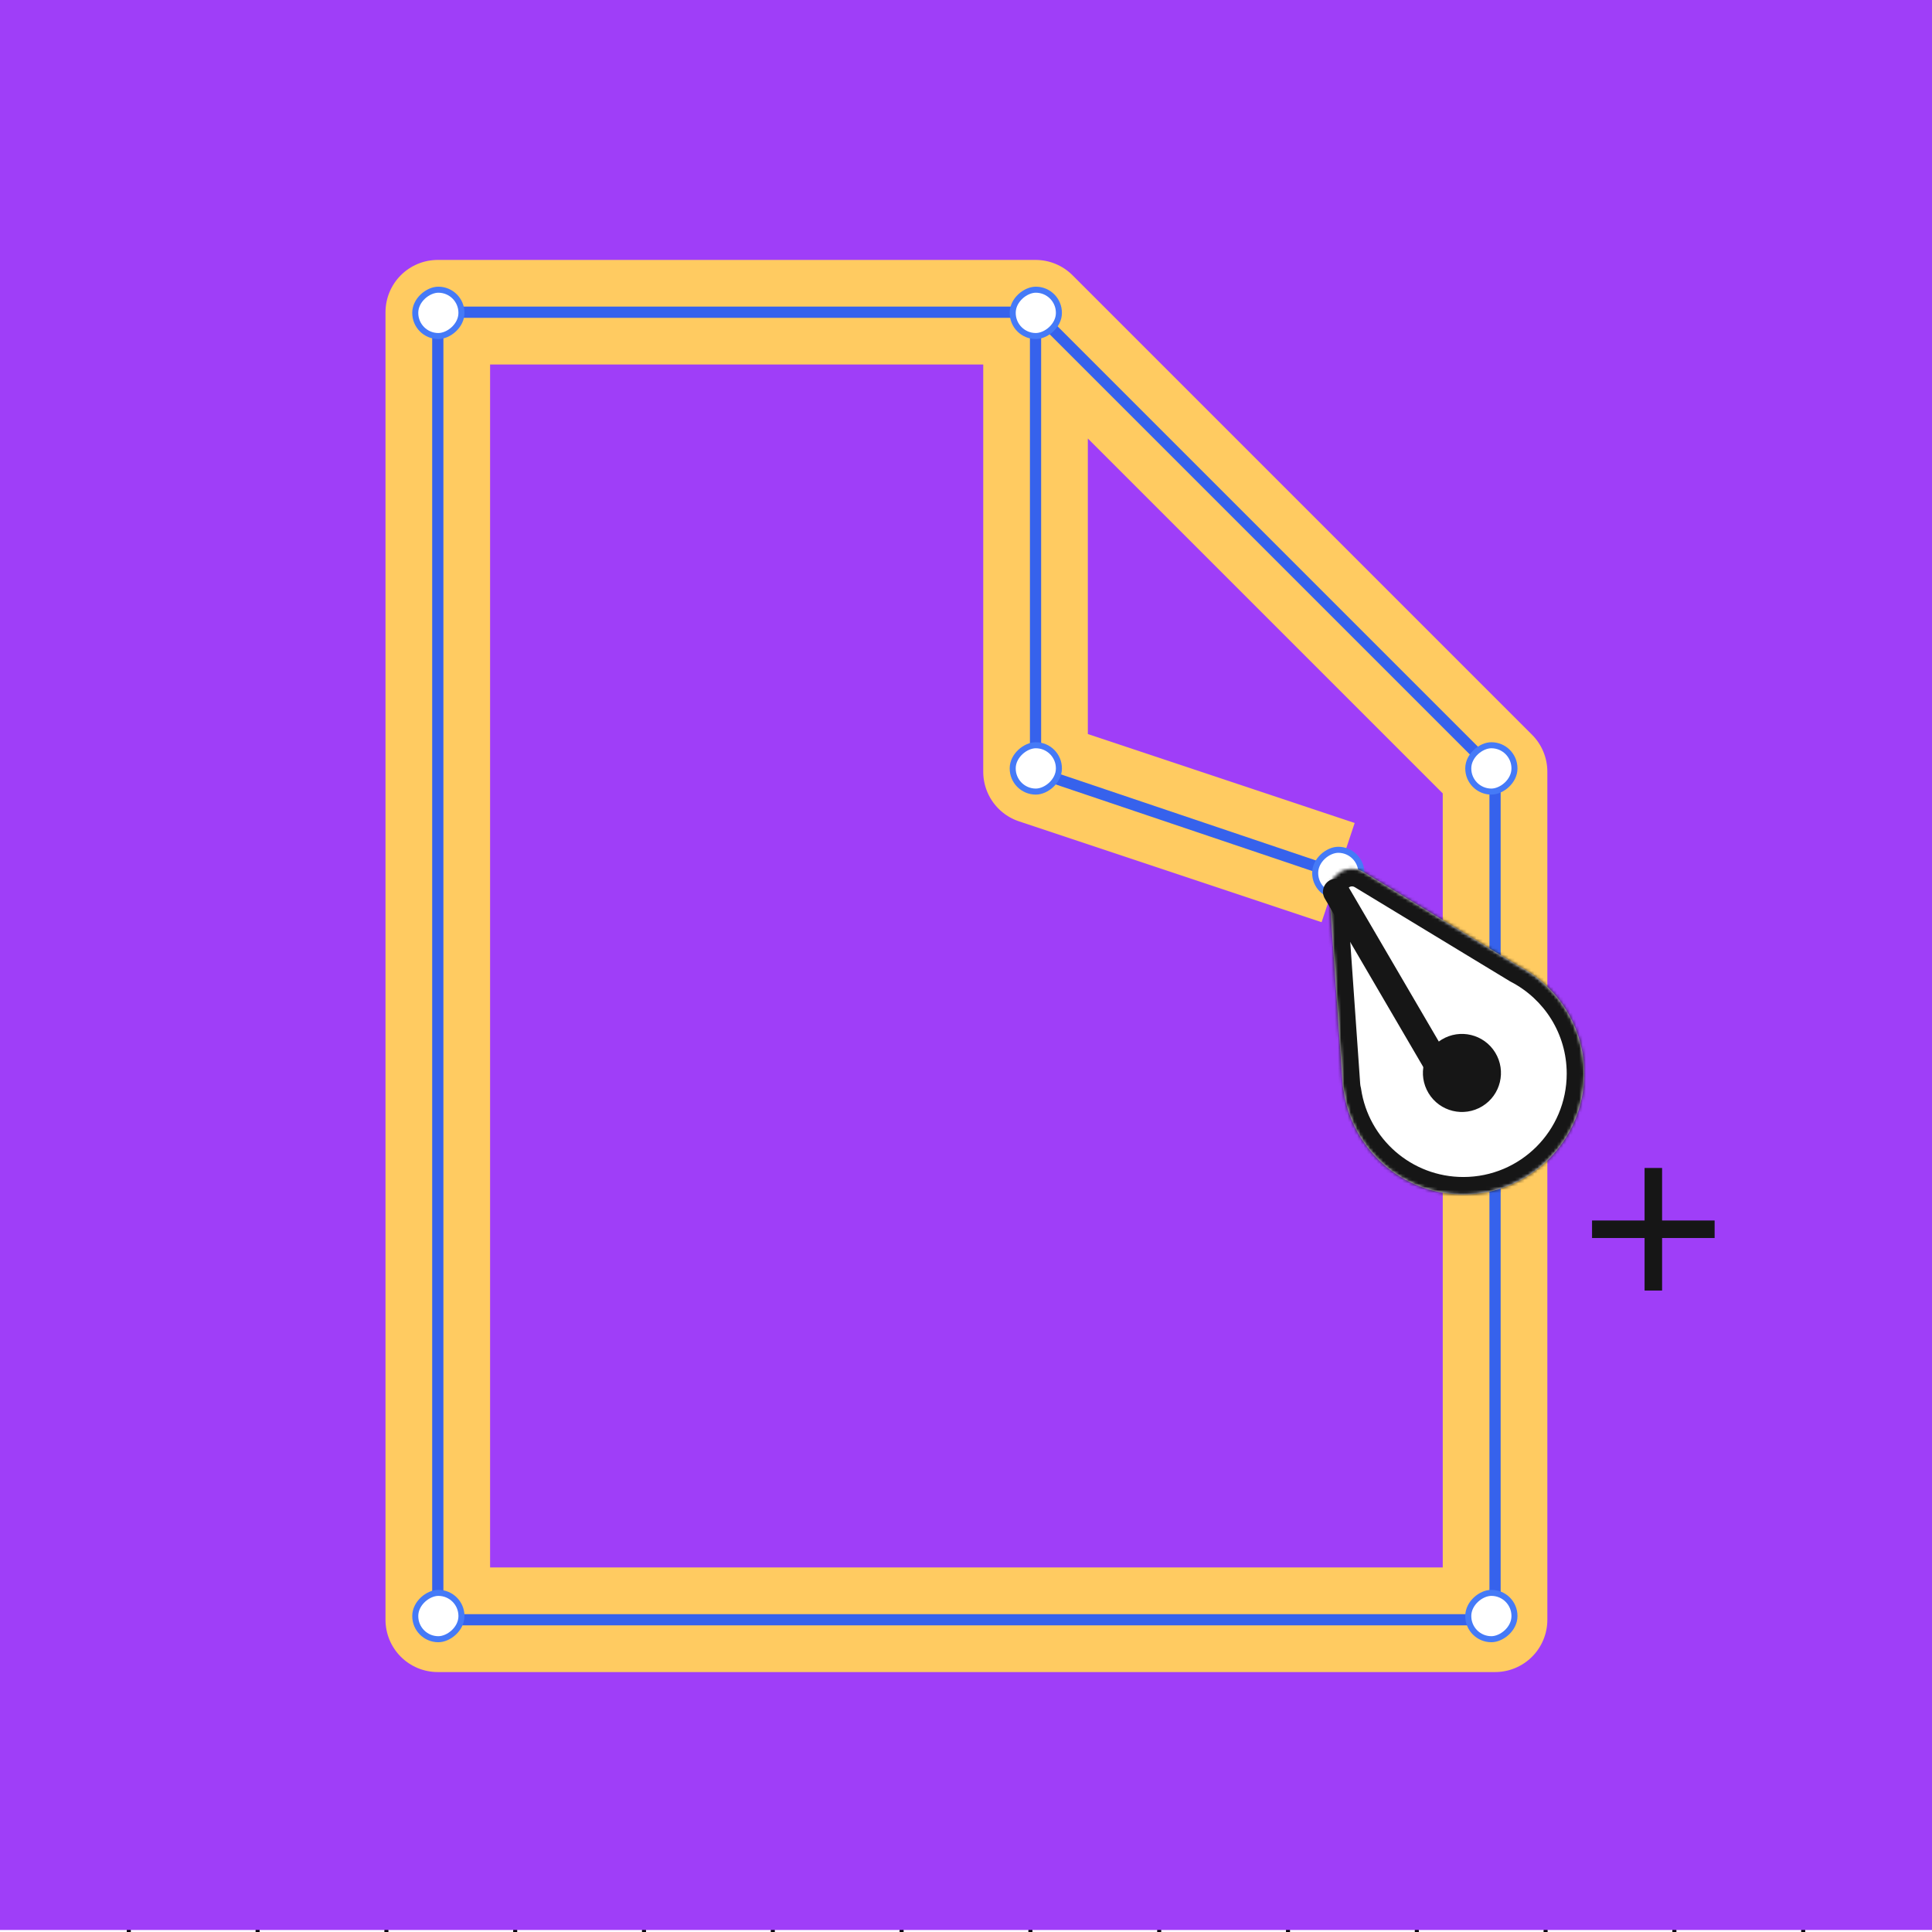 <svg xmlns="http://www.w3.org/2000/svg" xmlns:xlink="http://www.w3.org/1999/xlink" fill="none" version="1.1" width="600" height="600" viewBox="0 0 600 600"><rect x="0" y="0" width="600" height="600" fill="#333333" stroke="none"/><defs><mask id="master_svg_2"><path d="M412.823,277.394L416.994,336.967C417.043,337.662,417.153,338.331,417.318,338.972C420,357.075,435.605,370.967,454.454,370.967C475.188,370.967,491.997,354.158,491.997,333.423C491.997,318.917,483.769,306.332,471.725,300.081L423.542,270.855C418.64,267.882,412.423,271.674,412.823,277.394Z" fill-rule="evenodd" fill="#FFFFFF" fill-opacity="1"/></mask></defs><clipPath id="master_svg_0"><rect x="0" y="0" width="600" height="600" rx="0"/></clipPath><clipPath id="master_svg_1"><rect x="401.969" y="259.391" width="174.031" height="174.031" rx="0"/></clipPath><g clip-path="url(#master_svg_0)" style="mix-blend-mode:passthrough"><rect x="0" y="0" width="600" height="600" rx="0" fill="#FFFFFF" fill-opacity="1"/><g><g style="mix-blend-mode:passthrough"><g><g style="mix-blend-mode:passthrough"><g transform="matrix(0,1,-1,0,600.624,-599.376)"><g style="mix-blend-mode:passthrough"><rect x="600" y="39.999" width="599.376" height="1.25" rx="0" fill="#000000" fill-opacity="1"/></g><g style="mix-blend-mode:passthrough"><rect x="600" y="279.999" width="599.376" height="1.25" rx="0" fill="#000000" fill-opacity="1"/></g><g style="mix-blend-mode:passthrough"><rect x="600" y="159.999" width="599.376" height="1.25" rx="0" fill="#000000" fill-opacity="1"/></g><g style="mix-blend-mode:passthrough"><rect x="600" y="399.999" width="599.376" height="1.25" rx="0" fill="#000000" fill-opacity="1"/></g><g style="mix-blend-mode:passthrough"><rect x="600" y="519.999" width="599.376" height="1.25" rx="0" fill="#000000" fill-opacity="1"/></g><g style="mix-blend-mode:passthrough"><rect x="600" y="79.999" width="599.376" height="1.25" rx="0" fill="#000000" fill-opacity="1"/></g><g style="mix-blend-mode:passthrough"><rect x="600" y="319.999" width="599.376" height="1.25" rx="0" fill="#000000" fill-opacity="1"/></g><g style="mix-blend-mode:passthrough"><rect x="600" y="199.999" width="599.376" height="1.25" rx="0" fill="#000000" fill-opacity="1"/></g><g style="mix-blend-mode:passthrough"><rect x="600" y="439.999" width="599.376" height="1.25" rx="0" fill="#000000" fill-opacity="1"/></g><g style="mix-blend-mode:passthrough"><rect x="600" y="559.999" width="599.376" height="1.25" rx="0" fill="#000000" fill-opacity="1"/></g><g style="mix-blend-mode:passthrough"><rect x="600" y="119.999" width="599.376" height="1.25" rx="0" fill="#000000" fill-opacity="1"/></g><g style="mix-blend-mode:passthrough"><rect x="600" y="359.999" width="599.376" height="1.25" rx="0" fill="#000000" fill-opacity="1"/></g><g style="mix-blend-mode:passthrough"><rect x="600" y="239.999" width="599.376" height="1.25" rx="0" fill="#000000" fill-opacity="1"/></g><g style="mix-blend-mode:passthrough"><rect x="600" y="479.999" width="599.376" height="1.25" rx="0" fill="#000000" fill-opacity="1"/></g><g style="mix-blend-mode:passthrough"><rect x="639.334" y="600.624" width="600" height="1.249" rx="0" transform="matrix(0,-1,1,0,38.71,1239.958)" fill="#000000" fill-opacity="1"/></g><g style="mix-blend-mode:passthrough"><rect x="879.084" y="600.624" width="600" height="1.249" rx="0" transform="matrix(0,-1,1,0,278.46,1479.709)" fill="#000000" fill-opacity="1"/></g><g style="mix-blend-mode:passthrough"><rect x="759.209" y="600.624" width="600" height="1.249" rx="0" transform="matrix(0,-1,1,0,158.585,1359.834)" fill="#000000" fill-opacity="1"/></g><g style="mix-blend-mode:passthrough"><rect x="998.959" y="600.624" width="600" height="1.249" rx="0" transform="matrix(0,-1,1,0,398.335,1599.584)" fill="#000000" fill-opacity="1"/></g><g style="mix-blend-mode:passthrough"><rect x="1118.835" y="600.624" width="600" height="1.249" rx="0" transform="matrix(0,-1,1,0,518.21,1719.459)" fill="#000000" fill-opacity="1"/></g><g style="mix-blend-mode:passthrough"><rect x="679.292" y="600.624" width="600" height="1.249" rx="0" transform="matrix(0,-1,1,0,78.668,1279.917)" fill="#000000" fill-opacity="1"/></g><g style="mix-blend-mode:passthrough"><rect x="919.043" y="600.624" width="600" height="1.249" rx="0" transform="matrix(0,-1,1,0,318.418,1519.667)" fill="#000000" fill-opacity="1"/></g><g style="mix-blend-mode:passthrough"><rect x="799.168" y="600.624" width="600" height="1.249" rx="0" transform="matrix(0,-1,1,0,198.543,1399.792)" fill="#000000" fill-opacity="1"/></g><g style="mix-blend-mode:passthrough"><rect x="1038.918" y="600.624" width="600" height="1.249" rx="0" transform="matrix(0,-1,1,0,438.293,1639.542)" fill="#000000" fill-opacity="1"/></g><g style="mix-blend-mode:passthrough"><rect x="1158.793" y="600.624" width="600" height="1.249" rx="0" transform="matrix(0,-1,1,0,558.169,1759.417)" fill="#000000" fill-opacity="1"/></g><g style="mix-blend-mode:passthrough"><rect x="719.251" y="600.624" width="600" height="1.249" rx="0" transform="matrix(0,-1,1,0,118.626,1319.875)" fill="#000000" fill-opacity="1"/></g><g style="mix-blend-mode:passthrough"><rect x="959.001" y="600.624" width="600" height="1.249" rx="0" transform="matrix(0,-1,1,0,358.377,1559.625)" fill="#000000" fill-opacity="1"/></g><g style="mix-blend-mode:passthrough"><rect x="839.126" y="600.624" width="600" height="1.249" rx="0" transform="matrix(0,-1,1,0,238.502,1439.75)" fill="#000000" fill-opacity="1"/></g><g style="mix-blend-mode:passthrough"><rect x="1078.876" y="600.624" width="600" height="1.249" rx="0" transform="matrix(0,-1,1,0,478.252,1679.501)" fill="#000000" fill-opacity="1"/></g></g></g><g style="mix-blend-mode:passthrough"><rect x="0" y="0" width="600" height="599.376" rx="0" fill="#9F3EF8" fill-opacity="1"/></g></g></g><g style="mix-blend-mode:passthrough"><g><g style="mix-blend-mode:passthrough"><path d="M410.434,286.402L316.457,255.076Q316.157,254.975,315.86,254.864Q315.563,254.752,315.271,254.628Q314.979,254.505,314.692,254.37Q314.405,254.235,314.124,254.09Q313.842,253.944,313.567,253.787Q313.291,253.63,313.022,253.463Q312.752,253.296,312.49,253.118Q312.227,252.94,311.972,252.753Q311.717,252.565,311.469,252.367Q311.221,252.169,310.981,251.962Q310.741,251.755,310.509,251.539Q310.277,251.322,310.054,251.097Q309.831,250.872,309.617,250.638Q309.403,250.404,309.198,250.162Q308.993,249.92,308.798,249.671Q308.602,249.421,308.417,249.164Q308.232,248.906,308.057,248.642Q307.881,248.378,307.717,248.107Q307.552,247.836,307.398,247.559Q307.244,247.282,307.101,246.999Q306.957,246.716,306.825,246.428Q306.693,246.14,306.573,245.847Q306.452,245.553,306.343,245.256Q306.234,244.958,306.137,244.656Q306.039,244.355,305.954,244.049Q305.868,243.744,305.795,243.436Q305.721,243.127,305.66,242.816Q305.598,242.505,305.549,242.192Q305.499,241.879,305.462,241.564Q305.425,241.249,305.401,240.933Q305.376,240.617,305.364,240.3Q305.351,239.983,305.351,239.666L305.351,96.961L337.837,96.961L337.837,239.666L321.594,239.666L326.731,224.257L420.707,255.584L410.434,286.402ZM480.542,239.666L480.542,503.033Q480.542,503.432,480.523,503.83Q480.503,504.229,480.464,504.625Q480.425,505.022,480.367,505.417Q480.308,505.811,480.23,506.202Q480.152,506.593,480.056,506.98Q479.959,507.367,479.843,507.748Q479.727,508.13,479.593,508.505Q479.459,508.881,479.306,509.249Q479.153,509.618,478.983,509.978Q478.812,510.338,478.624,510.69Q478.436,511.042,478.231,511.384Q478.026,511.726,477.805,512.057Q477.583,512.389,477.346,512.709Q477.108,513.029,476.855,513.338Q476.602,513.646,476.335,513.941Q476.067,514.237,475.785,514.519Q475.503,514.801,475.208,515.068Q474.912,515.336,474.604,515.589Q474.296,515.842,473.975,516.08Q473.655,516.317,473.324,516.539Q472.992,516.76,472.65,516.965Q472.308,517.17,471.956,517.358Q471.605,517.546,471.244,517.717Q470.884,517.887,470.515,518.04Q470.147,518.192,469.772,518.327Q469.396,518.461,469.015,518.577Q468.633,518.692,468.246,518.789Q467.859,518.886,467.468,518.964Q467.077,519.042,466.683,519.1Q466.288,519.159,465.892,519.198Q465.495,519.237,465.096,519.257Q464.698,519.276,464.3,519.276L135.961,519.276Q135.562,519.276,135.164,519.257Q134.766,519.237,134.369,519.198Q133.972,519.159,133.578,519.1Q133.183,519.042,132.792,518.964Q132.401,518.886,132.015,518.789Q131.628,518.693,131.246,518.577Q130.865,518.461,130.489,518.327Q130.114,518.192,129.745,518.04Q129.377,517.887,129.017,517.717Q128.656,517.546,128.304,517.358Q127.953,517.17,127.611,516.965Q127.269,516.76,126.937,516.539Q126.606,516.317,126.285,516.08Q125.965,515.842,125.657,515.589Q125.349,515.336,125.053,515.068Q124.758,514.801,124.476,514.519Q124.194,514.237,123.926,513.941Q123.658,513.646,123.405,513.338Q123.152,513.029,122.915,512.709Q122.677,512.389,122.456,512.057Q122.234,511.726,122.029,511.384Q121.824,511.042,121.636,510.69Q121.448,510.338,121.278,509.978Q121.107,509.618,120.955,509.249Q120.802,508.881,120.668,508.505Q120.534,508.13,120.418,507.748Q120.302,507.367,120.205,506.98Q120.108,506.593,120.03,506.202Q119.953,505.811,119.894,505.417Q119.836,505.022,119.797,504.625Q119.757,504.229,119.738,503.83Q119.718,503.432,119.718,503.033L119.718,96.961Q119.718,96.563,119.738,96.164Q119.757,95.766,119.797,95.369Q119.836,94.973,119.894,94.578Q119.953,94.184,120.03,93.793Q120.108,93.402,120.205,93.015Q120.302,92.628,120.418,92.246Q120.534,91.865,120.668,91.489Q120.802,91.114,120.955,90.746Q121.107,90.377,121.278,90.017Q121.448,89.656,121.636,89.305Q121.824,88.953,122.029,88.611Q122.234,88.269,122.456,87.937Q122.677,87.606,122.915,87.286Q123.152,86.965,123.405,86.657Q123.658,86.349,123.926,86.053Q124.194,85.758,124.476,85.476Q124.758,85.194,125.053,84.926Q125.349,84.658,125.657,84.406Q125.965,84.153,126.285,83.915Q126.606,83.678,126.937,83.456Q127.269,83.234,127.611,83.029Q127.953,82.824,128.304,82.636Q128.656,82.449,129.017,82.278Q129.377,82.108,129.745,81.955Q130.114,81.802,130.489,81.668Q130.865,81.534,131.246,81.418Q131.628,81.302,132.015,81.205Q132.401,81.108,132.792,81.031Q133.183,80.953,133.578,80.894Q133.972,80.836,134.369,80.797Q134.766,80.758,135.164,80.738Q135.562,80.719,135.961,80.719L321.594,80.719Q322.392,80.719,323.186,80.797Q323.98,80.875,324.763,81.031Q325.546,81.186,326.309,81.418Q327.073,81.65,327.81,81.955Q328.547,82.26,329.251,82.636Q329.955,83.013,330.618,83.456Q331.282,83.899,331.898,84.406Q332.515,84.912,333.08,85.476L475.785,228.181Q476.349,228.745,476.855,229.362Q477.362,229.979,477.805,230.642Q478.248,231.306,478.624,232.01Q479.001,232.713,479.306,233.451Q479.611,234.188,479.843,234.951Q480.075,235.715,480.23,236.498Q480.386,237.28,480.464,238.074Q480.542,238.868,480.542,239.666ZM448.057,239.666L464.3,239.666L452.814,251.152L310.109,108.447L321.594,96.961L321.594,113.204L135.961,113.204L135.961,96.961L152.204,96.961L152.204,503.033L135.961,503.033L135.961,486.79L464.3,486.79L464.3,503.033L448.057,503.033L448.057,239.666Z" fill="#FFCB61" fill-opacity="1"/></g><g style="mix-blend-mode:passthrough"><path d="M413.854,272.642L321.038,241.315Q320.909,241.272,320.789,241.209Q320.668,241.146,320.559,241.066Q320.45,240.985,320.355,240.888Q320.259,240.792,320.18,240.681Q320.101,240.571,320.04,240.45Q319.979,240.329,319.937,240.199Q319.896,240.07,319.875,239.936Q319.854,239.802,319.854,239.666L319.854,96.961L323.334,96.961L323.334,239.666L321.594,239.666L322.151,238.017L414.967,269.344L413.854,272.642ZM137.702,96.961L137.702,503.033L135.961,503.033L135.961,501.293L464.3,501.293L464.3,503.033L462.559,503.033L462.559,239.666L464.3,239.666L463.069,240.897L320.363,98.192L321.594,96.961L321.594,98.702L135.961,98.702L135.961,96.961L137.702,96.961ZM134.221,96.961Q134.221,96.876,134.229,96.791Q134.238,96.706,134.254,96.622Q134.271,96.538,134.296,96.456Q134.321,96.374,134.353,96.295Q134.386,96.216,134.426,96.141Q134.467,96.065,134.514,95.994Q134.562,95.923,134.616,95.857Q134.67,95.791,134.731,95.731Q134.791,95.67,134.857,95.616Q134.923,95.562,134.994,95.514Q135.065,95.467,135.141,95.426Q135.216,95.386,135.295,95.353Q135.374,95.321,135.456,95.296Q135.538,95.271,135.622,95.254Q135.706,95.238,135.791,95.229Q135.876,95.221,135.961,95.221L321.594,95.221Q321.765,95.221,321.934,95.254Q322.102,95.288,322.26,95.353Q322.418,95.419,322.561,95.514Q322.703,95.609,322.825,95.731L465.53,238.436Q465.651,238.557,465.746,238.7Q465.842,238.842,465.907,239Q465.973,239.159,466.006,239.327Q466.04,239.495,466.04,239.666L466.04,503.033Q466.04,503.119,466.031,503.204Q466.023,503.289,466.006,503.373Q465.99,503.457,465.965,503.538Q465.94,503.62,465.907,503.699Q465.875,503.778,465.834,503.854Q465.794,503.929,465.746,504Q465.699,504.071,465.645,504.137Q465.591,504.203,465.53,504.264Q465.47,504.324,465.404,504.379Q465.337,504.433,465.266,504.48Q465.195,504.528,465.12,504.568Q465.044,504.608,464.965,504.641Q464.887,504.674,464.805,504.699Q464.723,504.723,464.639,504.74Q464.555,504.757,464.47,504.765Q464.385,504.774,464.3,504.774L135.961,504.774Q135.876,504.774,135.791,504.765Q135.706,504.757,135.622,504.74Q135.538,504.723,135.456,504.699Q135.374,504.674,135.295,504.641Q135.216,504.608,135.141,504.568Q135.065,504.528,134.994,504.48Q134.923,504.433,134.857,504.379Q134.791,504.324,134.731,504.264Q134.67,504.203,134.616,504.137Q134.562,504.071,134.514,504Q134.467,503.929,134.426,503.854Q134.386,503.778,134.353,503.699Q134.321,503.62,134.296,503.538Q134.271,503.457,134.254,503.373Q134.238,503.289,134.229,503.204Q134.221,503.119,134.221,503.033L134.221,96.961Z" fill="#3662EC" fill-opacity="1"/></g><rect x="129" y="104.392" width="14.392" height="14.344" rx="7.172" transform="matrix(0.003,-1,1,0.003,24.161,233.026)" fill="#FFFFFF" fill-opacity="1"/><rect x="129" y="104.392" width="14.392" height="14.344" rx="7.172" transform="matrix(0.003,-1,1,0.003,24.161,233.026)" fill-opacity="0" stroke-opacity="1" stroke="#457AF7" stroke-width="1.873" fill="none" stroke-dasharray=""/><rect x="314.633" y="104.392" width="14.392" height="14.344" rx="7.172" transform="matrix(0.003,-1,1,0.003,209.15,418.658)" fill="#FFFFFF" fill-opacity="1"/><rect x="314.633" y="104.392" width="14.392" height="14.344" rx="7.172" transform="matrix(0.003,-1,1,0.003,209.15,418.658)" fill-opacity="0" stroke-opacity="1" stroke="#457AF7" stroke-width="1.873" fill="none" stroke-dasharray=""/><rect x="314.633" y="245.938" width="14.392" height="14.344" rx="7.172" transform="matrix(0.003,-1,1,0.003,67.604,559.709)" fill="#FFFFFF" fill-opacity="1"/><rect x="314.633" y="245.938" width="14.392" height="14.344" rx="7.172" transform="matrix(0.003,-1,1,0.003,67.604,559.709)" fill-opacity="0" stroke-opacity="1" stroke="#457AF7" stroke-width="1.873" fill="none" stroke-dasharray=""/><rect x="408.61" y="278.424" width="14.392" height="14.344" rx="7.172" transform="matrix(0.003,-1,1,0.003,128.769,686.058)" fill="#FFFFFF" fill-opacity="1"/><rect x="408.61" y="278.424" width="14.392" height="14.344" rx="7.172" transform="matrix(0.003,-1,1,0.003,128.769,686.058)" fill-opacity="0" stroke-opacity="1" stroke="#457AF7" stroke-width="1.873" fill="none" stroke-dasharray=""/><rect x="456.178" y="245.937" width="14.392" height="14.344" rx="7.172" transform="matrix(0.003,-1,1,0.003,208.659,701.253)" fill="#FFFFFF" fill-opacity="1"/><rect x="456.178" y="245.937" width="14.392" height="14.344" rx="7.172" transform="matrix(0.003,-1,1,0.003,208.659,701.253)" fill-opacity="0" stroke-opacity="1" stroke="#457AF7" stroke-width="1.873" fill="none" stroke-dasharray=""/><rect x="456.178" y="509.304" width="14.392" height="14.344" rx="7.172" transform="matrix(0.003,-1,1,0.003,-54.706,963.699)" fill="#FFFFFF" fill-opacity="1"/><rect x="456.178" y="509.304" width="14.392" height="14.344" rx="7.172" transform="matrix(0.003,-1,1,0.003,-54.706,963.699)" fill-opacity="0" stroke-opacity="1" stroke="#457AF7" stroke-width="1.873" fill="none" stroke-dasharray=""/><rect x="129" y="509.304" width="14.392" height="14.344" rx="7.172" transform="matrix(0.003,-1,1,0.003,-380.749,636.523)" fill="#FFFFFF" fill-opacity="1"/><rect x="129" y="509.304" width="14.392" height="14.344" rx="7.172" transform="matrix(0.003,-1,1,0.003,-380.749,636.523)" fill-opacity="0" stroke-opacity="1" stroke="#457AF7" stroke-width="1.873" fill="none" stroke-dasharray=""/></g></g><g clip-path="url(#master_svg_1)"><g><g><g><path d="M412.823,277.394L416.994,336.967C417.043,337.662,417.153,338.331,417.318,338.972C420,357.075,435.605,370.967,454.454,370.967C475.188,370.967,491.997,354.158,491.997,333.423C491.997,318.917,483.769,306.332,471.725,300.081L423.542,270.855C418.64,267.882,412.423,271.674,412.823,277.394Z" fill-rule="evenodd" fill="#FFFFFF" fill-opacity="1"/><g mask="url(#master_svg_2)"><path d="M416.995,336.967L422.42,336.587L416.995,336.967ZM412.823,277.395L407.398,277.775L412.823,277.395ZM417.319,338.972L422.698,338.176L422.656,337.892L422.585,337.616L417.319,338.972ZM454.454,370.967L454.454,365.528L454.454,370.967ZM491.997,333.424L486.558,333.424L491.997,333.424ZM471.726,300.082L468.905,304.732L469.06,304.825L469.221,304.909L471.726,300.082ZM423.543,270.856L426.363,266.206L423.543,270.856ZM422.42,336.587L418.249,277.015L407.398,277.775L411.569,337.347L422.42,336.587ZM422.585,337.616C422.503,337.296,422.446,336.954,422.42,336.587L411.569,337.347C411.641,338.37,411.804,339.367,412.052,340.33L422.585,337.616ZM454.454,365.528C438.34,365.528,424.991,353.652,422.698,338.176L411.939,339.77C415.01,360.501,432.87,376.405,454.454,376.405L454.454,365.528ZM486.558,333.424C486.558,351.155,472.185,365.528,454.454,365.528L454.454,376.405C478.192,376.405,497.435,357.163,497.435,333.424L486.558,333.424ZM469.221,304.909C479.533,310.261,486.558,321.027,486.558,333.424L497.435,333.424C497.435,316.809,488.006,302.405,474.231,295.255L469.221,304.909ZM420.722,275.506L468.905,304.732L474.547,295.432L426.363,266.206L420.722,275.506ZM418.249,277.015C418.156,275.695,419.591,274.82,420.722,275.506L426.363,266.206C417.689,260.945,406.69,267.655,407.398,277.775L418.249,277.015Z" fill="#161616" fill-opacity="1"/></g><line x1="414.96" y1="277.125" x2="478.081" y2="278.125" transform="matrix(0.518,0.855,-0.855,0.518,436.928,-221.38)" fill-opacity="0" stroke-opacity="1" stroke="#161616" stroke-width="8.158" fill="none" stroke-linecap="round" stroke-dasharray=""/><ellipse cx="449.58" cy="341.098" rx="12.122" ry="12.122" transform="matrix(0.854,-0.52,0.52,0.854,-107.295,275.698)" fill="#161616" fill-opacity="1"/></g><g><path d="M532.492,384.476L532.492,379.037L516.177,379.037L516.177,362.722L510.738,362.722L510.738,379.037L494.423,379.037L494.423,384.476L510.738,384.476L510.738,400.791L516.177,400.791L516.177,384.476L532.492,384.476Z" fill-rule="evenodd" fill="#161616" fill-opacity="1"/></g></g></g></g></g></g></svg>